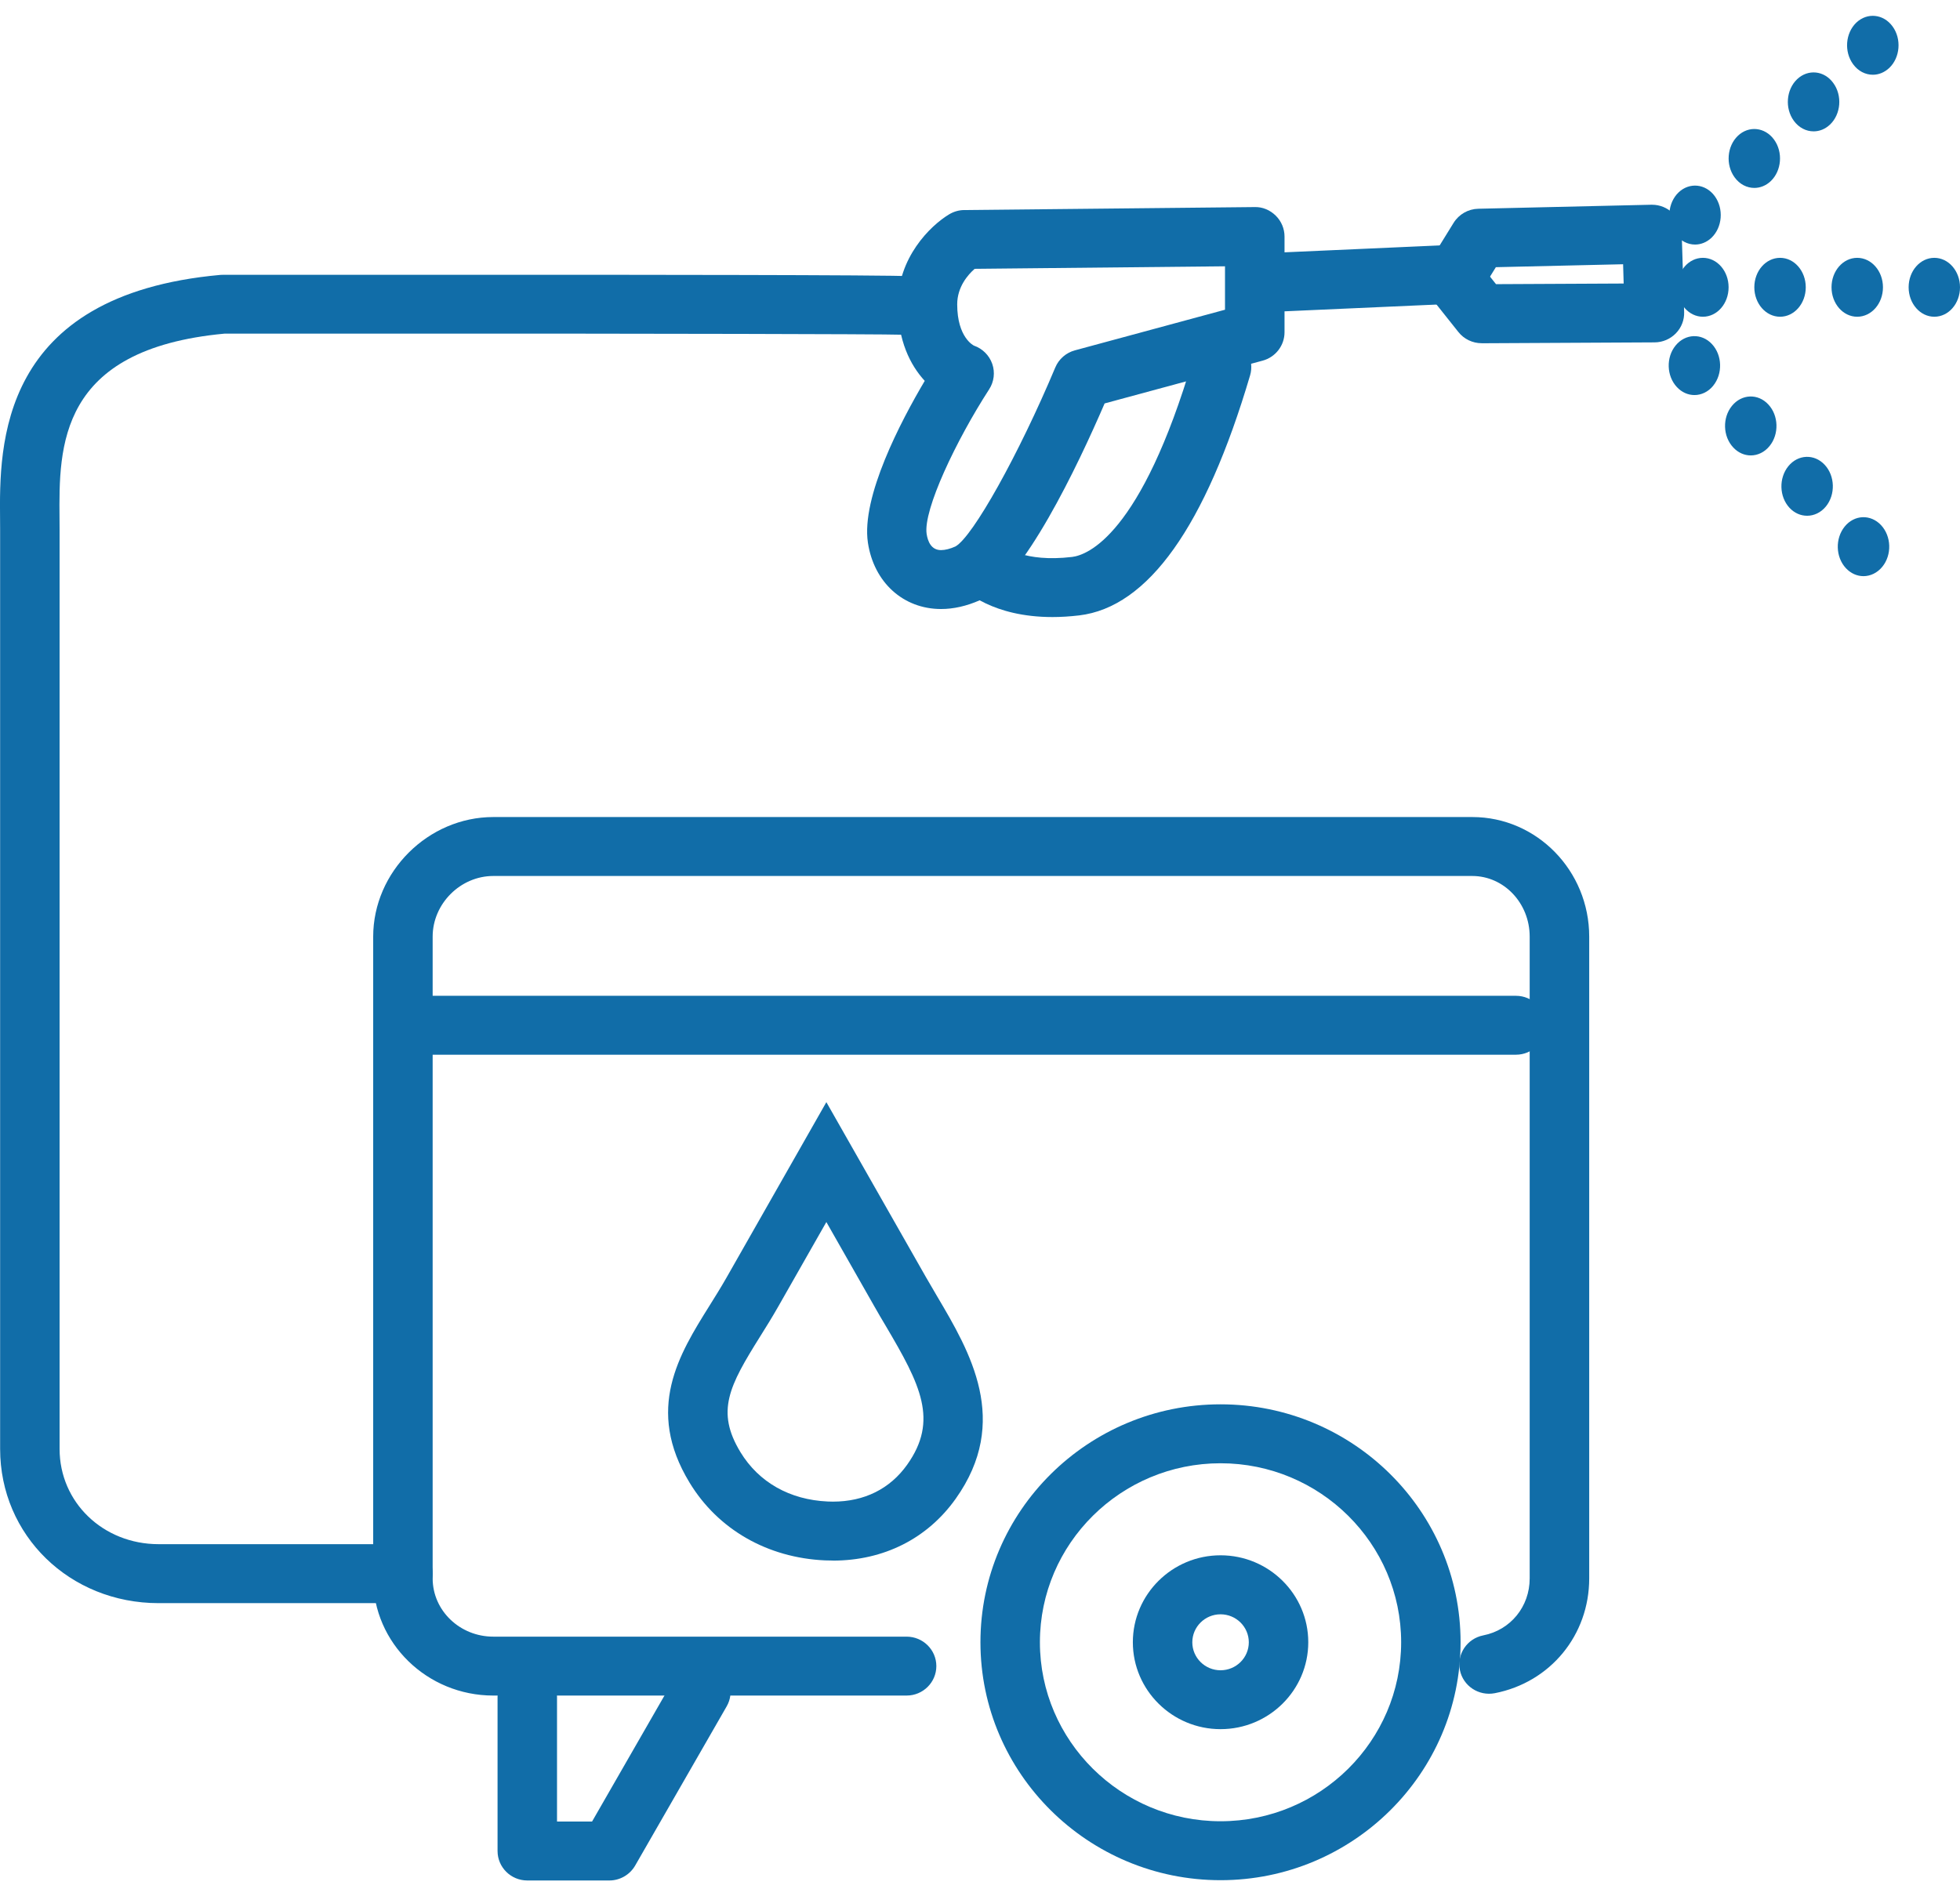 <svg width="62" height="60" viewBox="0 0 62 60" fill="none" xmlns="http://www.w3.org/2000/svg">
<g clip-path="url(#clip0_99_936)">
<path d="M28.678 53.649H15.604C13.509 53.649 11.805 51.986 11.805 49.942V29.636C11.805 27.584 13.544 25.852 15.604 25.852H46.573C48.612 25.852 50.271 27.549 50.271 29.636V49.942C50.271 51.736 49.043 53.23 47.286 53.574C46.776 53.673 46.282 53.347 46.18 52.842C46.078 52.336 46.409 51.846 46.919 51.745C47.784 51.576 48.388 50.834 48.388 49.942V29.636C48.388 28.576 47.574 27.717 46.571 27.717H15.604C14.564 27.717 13.686 28.595 13.686 29.636V49.942C13.686 50.959 14.545 51.785 15.604 51.785H28.678C29.197 51.785 29.619 52.202 29.619 52.717C29.619 53.231 29.197 53.649 28.678 53.649Z" fill="#116DA8"/>
<path d="M47.953 33.372H13.335C12.816 33.372 12.395 32.955 12.395 32.44C12.395 31.925 12.816 31.508 13.335 31.508H47.953C48.472 31.508 48.894 31.925 48.894 32.44C48.894 32.955 48.472 33.372 47.953 33.372Z" fill="#116DA8"/>
<path d="M38.609 59.491C34.422 59.491 31.014 56.114 31.014 51.962C31.014 47.809 34.42 44.434 38.609 44.434C42.798 44.434 46.202 47.811 46.202 51.962C46.202 56.112 42.796 59.491 38.609 59.491ZM38.609 46.299C35.459 46.299 32.895 48.84 32.895 51.962C32.895 55.083 35.459 57.626 38.609 57.626C41.76 57.626 44.322 55.085 44.322 51.962C44.322 48.839 41.758 46.299 38.609 46.299Z" fill="#116DA8"/>
<path d="M38.609 54.712C37.08 54.712 35.835 53.477 35.835 51.962C35.835 50.446 37.08 49.211 38.609 49.211C40.139 49.211 41.384 50.444 41.384 51.962C41.384 53.479 40.14 54.712 38.609 54.712ZM38.609 51.078C38.117 51.078 37.716 51.475 37.716 51.964C37.716 52.452 38.117 52.849 38.609 52.849C39.102 52.849 39.503 52.452 39.503 51.964C39.503 51.475 39.102 51.078 38.609 51.078Z" fill="#116DA8"/>
<path d="M19.275 59.5H16.68C16.161 59.5 15.739 59.082 15.739 58.568V53.694C15.739 53.179 16.161 52.762 16.68 52.762C17.199 52.762 17.62 53.179 17.62 53.694V57.636H18.728L21.352 53.069C21.61 52.622 22.183 52.465 22.635 52.721C23.086 52.976 23.244 53.545 22.986 53.992L20.092 59.028C19.924 59.319 19.612 59.5 19.275 59.5Z" fill="#116DA8"/>
<path d="M12.747 50.725H5.018C2.206 50.725 0.004 48.581 0.004 45.846V16.772C0.004 16.66 0.004 16.541 0.002 16.419C-0.019 14.119 -0.06 9.331 6.971 8.698C6.999 8.697 7.027 8.695 7.055 8.695H18.258C18.36 8.695 28.443 8.695 28.759 8.741C29.273 8.818 29.626 9.291 29.551 9.8C29.477 10.291 29.034 10.634 28.541 10.591C27.946 10.567 19.001 10.557 18.258 10.557H7.099C1.838 11.048 1.864 14.141 1.883 16.401C1.883 16.529 1.885 16.653 1.885 16.77V45.846C1.885 47.535 3.262 48.859 5.018 48.859H12.747C13.266 48.859 13.687 49.277 13.687 49.791C13.687 50.306 13.266 50.724 12.747 50.724V50.725Z" fill="#116DA8"/>
<path d="M46.87 10.86C46.582 10.86 46.309 10.729 46.131 10.503L45.252 9.398C45.01 9.092 44.983 8.667 45.188 8.335L45.982 7.05C46.15 6.78 46.443 6.612 46.763 6.605L52.234 6.478C52.234 6.478 52.249 6.478 52.257 6.478C52.763 6.478 53.18 6.877 53.197 7.382L53.274 9.873C53.282 10.125 53.188 10.367 53.011 10.548C52.834 10.729 52.593 10.832 52.34 10.833L46.877 10.861H46.872L46.87 10.86ZM47.133 8.753L47.323 8.991L51.361 8.971L51.343 8.361L47.318 8.454L47.133 8.753Z" fill="#116DA8"/>
<path d="M40.289 9.866C39.789 9.866 39.373 9.476 39.35 8.974C39.328 8.46 39.729 8.024 40.248 8.001L46.148 7.738C46.66 7.714 47.107 8.113 47.13 8.628C47.153 9.142 46.752 9.579 46.233 9.601L40.332 9.864C40.317 9.864 40.304 9.864 40.289 9.864V9.866Z" fill="#116DA8"/>
<path d="M29.769 19.27C28.573 19.27 27.642 18.426 27.454 17.169C27.238 15.722 28.5 13.322 29.252 12.051C28.793 11.553 28.4 10.77 28.4 9.629C28.4 8.152 29.423 7.143 30.027 6.78C30.172 6.694 30.337 6.646 30.505 6.646L39.683 6.552C39.937 6.543 40.176 6.647 40.355 6.823C40.533 6.998 40.633 7.237 40.633 7.485V10.513C40.633 10.932 40.349 11.301 39.941 11.411L34.942 12.765C34.101 14.715 32.365 18.39 30.99 18.994C30.574 19.177 30.164 19.27 29.767 19.27H29.769ZM30.832 8.505C30.617 8.693 30.279 9.081 30.279 9.629C30.279 10.686 30.804 10.934 30.809 10.936C31.08 11.031 31.293 11.243 31.387 11.512C31.481 11.78 31.445 12.079 31.289 12.319C30.249 13.927 29.199 16.134 29.312 16.895C29.348 17.128 29.455 17.406 29.767 17.406C29.895 17.406 30.055 17.367 30.224 17.29C30.772 16.983 32.224 14.385 33.382 11.626C33.493 11.361 33.723 11.16 34.003 11.085L38.75 9.8V8.426L30.83 8.506L30.832 8.505Z" fill="#116DA8"/>
<path d="M33.292 19.524C31.398 19.524 30.533 18.694 30.427 18.588L31.783 17.296C31.783 17.296 31.776 17.287 31.759 17.272C31.783 17.294 32.383 17.803 33.913 17.622C34.394 17.564 36.091 16.944 37.738 11.354C37.885 10.86 38.406 10.576 38.904 10.72C39.403 10.863 39.689 11.382 39.544 11.876C38.133 16.656 36.315 19.213 34.136 19.472C33.835 19.507 33.553 19.524 33.292 19.524Z" fill="#116DA8"/>
<path d="M26.346 49.377C26.263 49.377 26.18 49.376 26.097 49.372C24.276 49.29 22.713 48.395 21.814 46.914C20.398 44.586 21.483 42.85 22.441 41.317C22.621 41.028 22.808 40.73 22.981 40.426L26.14 34.873L29.285 40.401C29.402 40.606 29.522 40.81 29.643 41.015C30.683 42.775 31.977 44.966 30.231 47.422C29.334 48.684 27.954 49.379 26.346 49.379V49.377ZM26.14 38.666L24.619 41.339C24.427 41.677 24.231 41.992 24.04 42.296C23.069 43.849 22.636 44.654 23.424 45.95C24.004 46.901 24.982 47.455 26.182 47.509C26.236 47.511 26.291 47.513 26.346 47.513C27.34 47.513 28.151 47.11 28.695 46.346C29.694 44.94 29.12 43.817 28.02 41.955C27.893 41.742 27.767 41.529 27.647 41.315L26.14 38.666Z" fill="#116DA8"/>
<path d="M54.14 7.522C54.484 7.192 54.531 6.605 54.243 6.207C53.955 5.812 53.442 5.76 53.098 6.088C52.754 6.418 52.706 7.007 52.994 7.403C53.156 7.623 53.386 7.738 53.619 7.738C53.803 7.738 53.987 7.667 54.14 7.522ZM56.015 5.73C56.359 5.4 56.406 4.813 56.118 4.417C55.831 4.022 55.317 3.968 54.973 4.298C54.629 4.628 54.582 5.215 54.87 5.611C55.031 5.833 55.261 5.946 55.494 5.946C55.678 5.946 55.863 5.875 56.015 5.73ZM57.89 3.94C58.234 3.61 58.282 3.023 57.992 2.627C57.706 2.23 57.191 2.178 56.846 2.508C56.502 2.838 56.455 3.425 56.743 3.821C56.905 4.043 57.134 4.156 57.369 4.156C57.554 4.156 57.736 4.086 57.89 3.94ZM59.764 2.148C60.108 1.82 60.155 1.231 59.867 0.836C59.579 0.44 59.066 0.388 58.72 0.716C58.376 1.046 58.328 1.634 58.618 2.031C58.778 2.251 59.009 2.365 59.243 2.365C59.427 2.365 59.609 2.294 59.764 2.148Z" fill="#116DA8"/>
<path d="M59.542 17.934C59.85 17.557 59.832 16.968 59.502 16.615C59.173 16.265 58.66 16.283 58.353 16.66C58.047 17.037 58.063 17.626 58.391 17.978C58.549 18.146 58.746 18.23 58.947 18.23C59.164 18.23 59.382 18.129 59.542 17.934ZM57.759 16.024C58.065 15.648 58.048 15.057 57.719 14.706C57.392 14.355 56.877 14.374 56.57 14.751C56.264 15.127 56.28 15.717 56.608 16.069C56.766 16.237 56.963 16.319 57.164 16.319C57.381 16.319 57.599 16.22 57.759 16.024ZM55.976 14.113C56.282 13.738 56.265 13.147 55.936 12.797C55.609 12.444 55.094 12.465 54.787 12.841C54.48 13.216 54.497 13.807 54.827 14.158C54.983 14.326 55.182 14.41 55.381 14.41C55.598 14.41 55.816 14.311 55.976 14.113ZM54.193 12.204C54.499 11.829 54.482 11.238 54.153 10.887C53.826 10.535 53.31 10.556 53.004 10.932C52.697 11.307 52.716 11.898 53.045 12.248C53.201 12.416 53.401 12.5 53.6 12.5C53.816 12.5 54.035 12.401 54.194 12.204H54.193Z" fill="#116DA8"/>
<path d="M54.68 9.09C54.68 8.575 54.317 8.158 53.867 8.158C53.418 8.158 53.055 8.575 53.055 9.09C53.055 9.605 53.42 10.022 53.867 10.022C54.319 10.022 54.68 9.605 54.68 9.09ZM57.121 9.09C57.121 8.575 56.758 8.158 56.309 8.158C55.857 8.158 55.494 8.575 55.494 9.09C55.494 9.605 55.859 10.022 56.309 10.022C56.758 10.022 57.121 9.605 57.121 9.09ZM59.563 9.09C59.563 8.575 59.198 8.158 58.748 8.158C58.299 8.158 57.936 8.575 57.936 9.09C57.936 9.605 58.299 10.022 58.748 10.022C59.2 10.022 59.563 9.605 59.563 9.09ZM62 9.09C62 8.575 61.637 8.158 61.188 8.158C60.738 8.158 60.375 8.575 60.375 9.09C60.375 9.605 60.74 10.022 61.188 10.022C61.639 10.022 62 9.605 62 9.09Z" fill="#116DA8"/>
</g>
<defs>
<clipPath id="clip0_99_936">
<rect width="62" height="59" fill="white" transform="translate(0 0.5)"/>
</clipPath>
</defs>
</svg>
